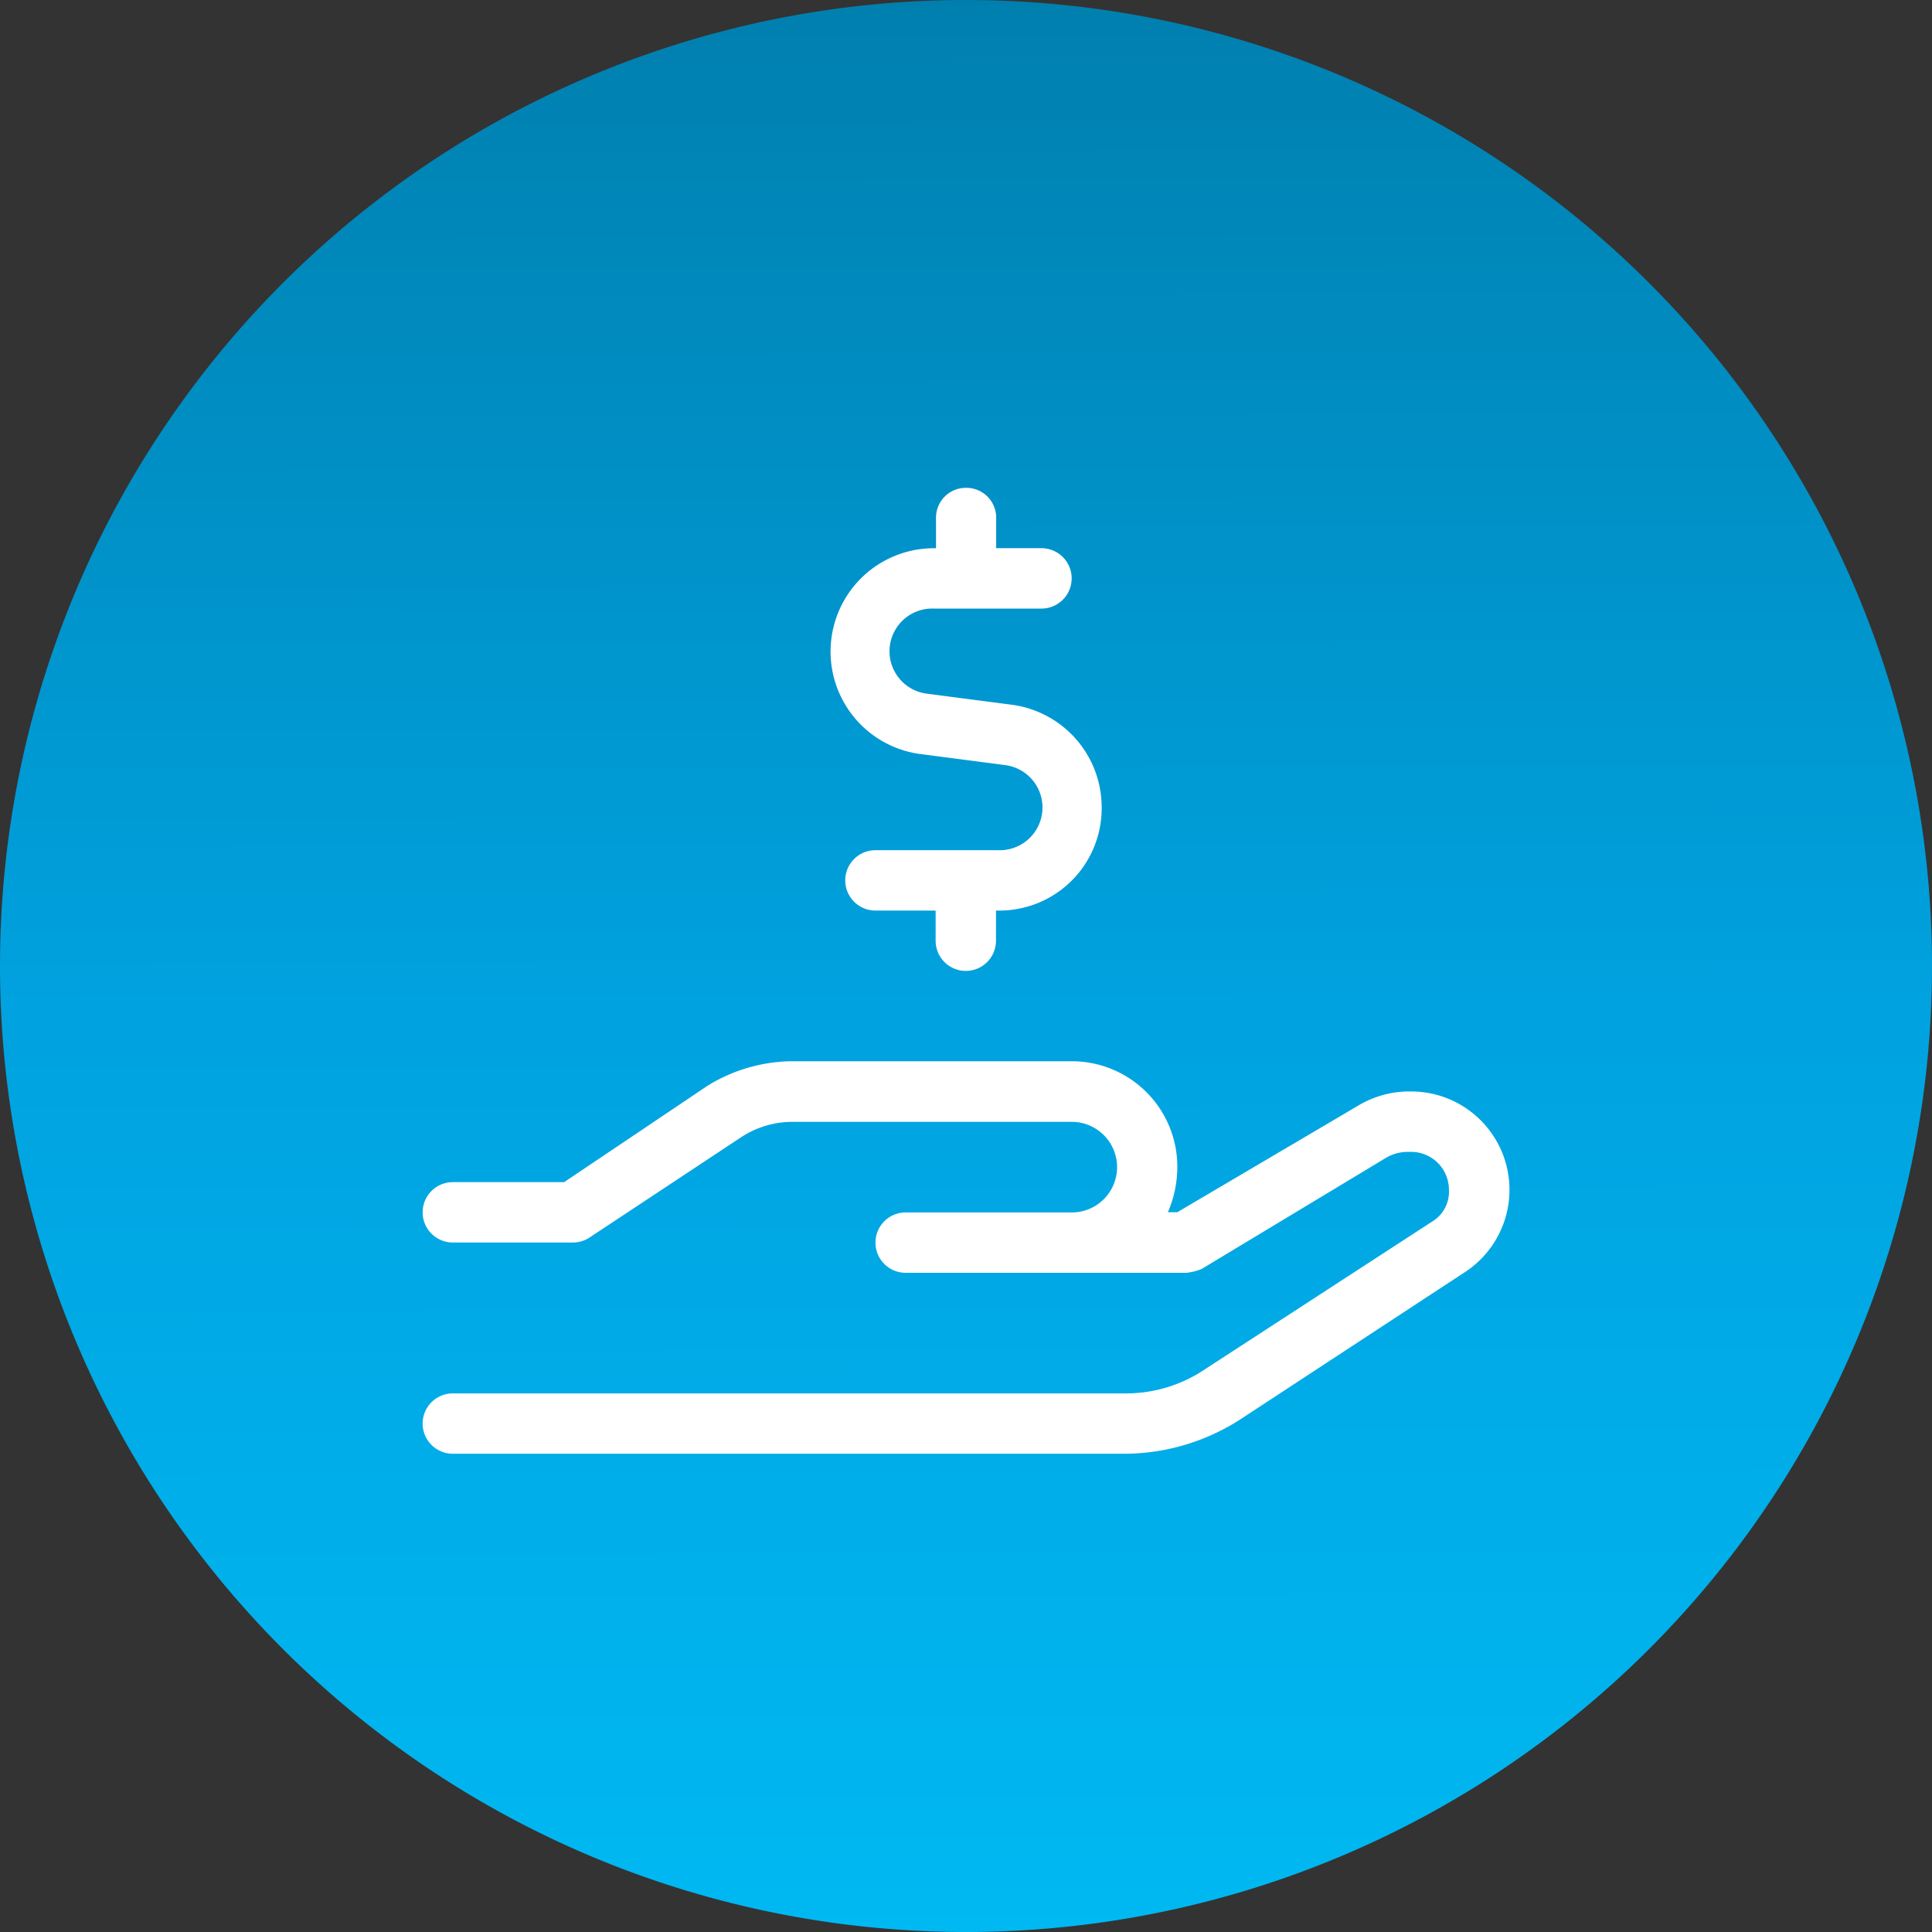 <svg xmlns="http://www.w3.org/2000/svg" xmlns:xlink="http://www.w3.org/1999/xlink" width="50" height="50" viewBox="0 0 50 50"><rect x="0" y="0" width="50" height="50" fill="#333333" stroke="none"/><defs><linearGradient id="a" x1="0.323" x2="0.325" y2="1" gradientUnits="objectBoundingBox"><stop offset="0" stop-color="#007fae"/><stop offset="0.52" stop-color="#00a2df"/><stop offset="1" stop-color="#00b9f2"/></linearGradient></defs><path d="M0,25A25,25,0,1,1,25,50,25,25,0,0,1,0,25Z" fill="url(#a)"/><path d="M25,12.625a.771.771,0,0,1,.781.781v.781h1.172a.781.781,0,1,1,0,1.563H24.17a1.106,1.106,0,0,0-.2,2.2l2.246.293a2.677,2.677,0,0,1,2.295,2.637,2.647,2.647,0,0,1-2.686,2.685h-.049v.781a.781.781,0,1,1-1.562,0v-.781H22.656a.781.781,0,0,1,0-1.562H25.83a1.106,1.106,0,0,0,.2-2.2l-2.246-.293a2.675,2.675,0,0,1,.391-5.322h.049v-.781A.771.771,0,0,1,25,12.625ZM18.31,28.1a4.234,4.234,0,0,1,2.149-.635h7.275A2.73,2.73,0,0,1,30.469,30.2a2.95,2.95,0,0,1-.244,1.172h.244l4.639-2.734a2.588,2.588,0,0,1,1.318-.391h.1a2.545,2.545,0,0,1,1.367,4.688l-5.81,3.809a5.561,5.561,0,0,1-2.979.879H11.719a.781.781,0,1,1,0-1.562H29.1a3.656,3.656,0,0,0,2.1-.635l5.859-3.809a.9.9,0,0,0,.439-.83.98.98,0,0,0-.977-.977h-.1a1.112,1.112,0,0,0-.537.146L31.1,32.84a1.507,1.507,0,0,1-.391.1H23.438a.781.781,0,1,1,0-1.562h4.3a1.172,1.172,0,0,0,0-2.344H20.459a2.419,2.419,0,0,0-1.269.391L15.283,32.01a.788.788,0,0,1-.439.146H11.719a.781.781,0,1,1,0-1.562H14.6Z" fill="#fff"/></svg>